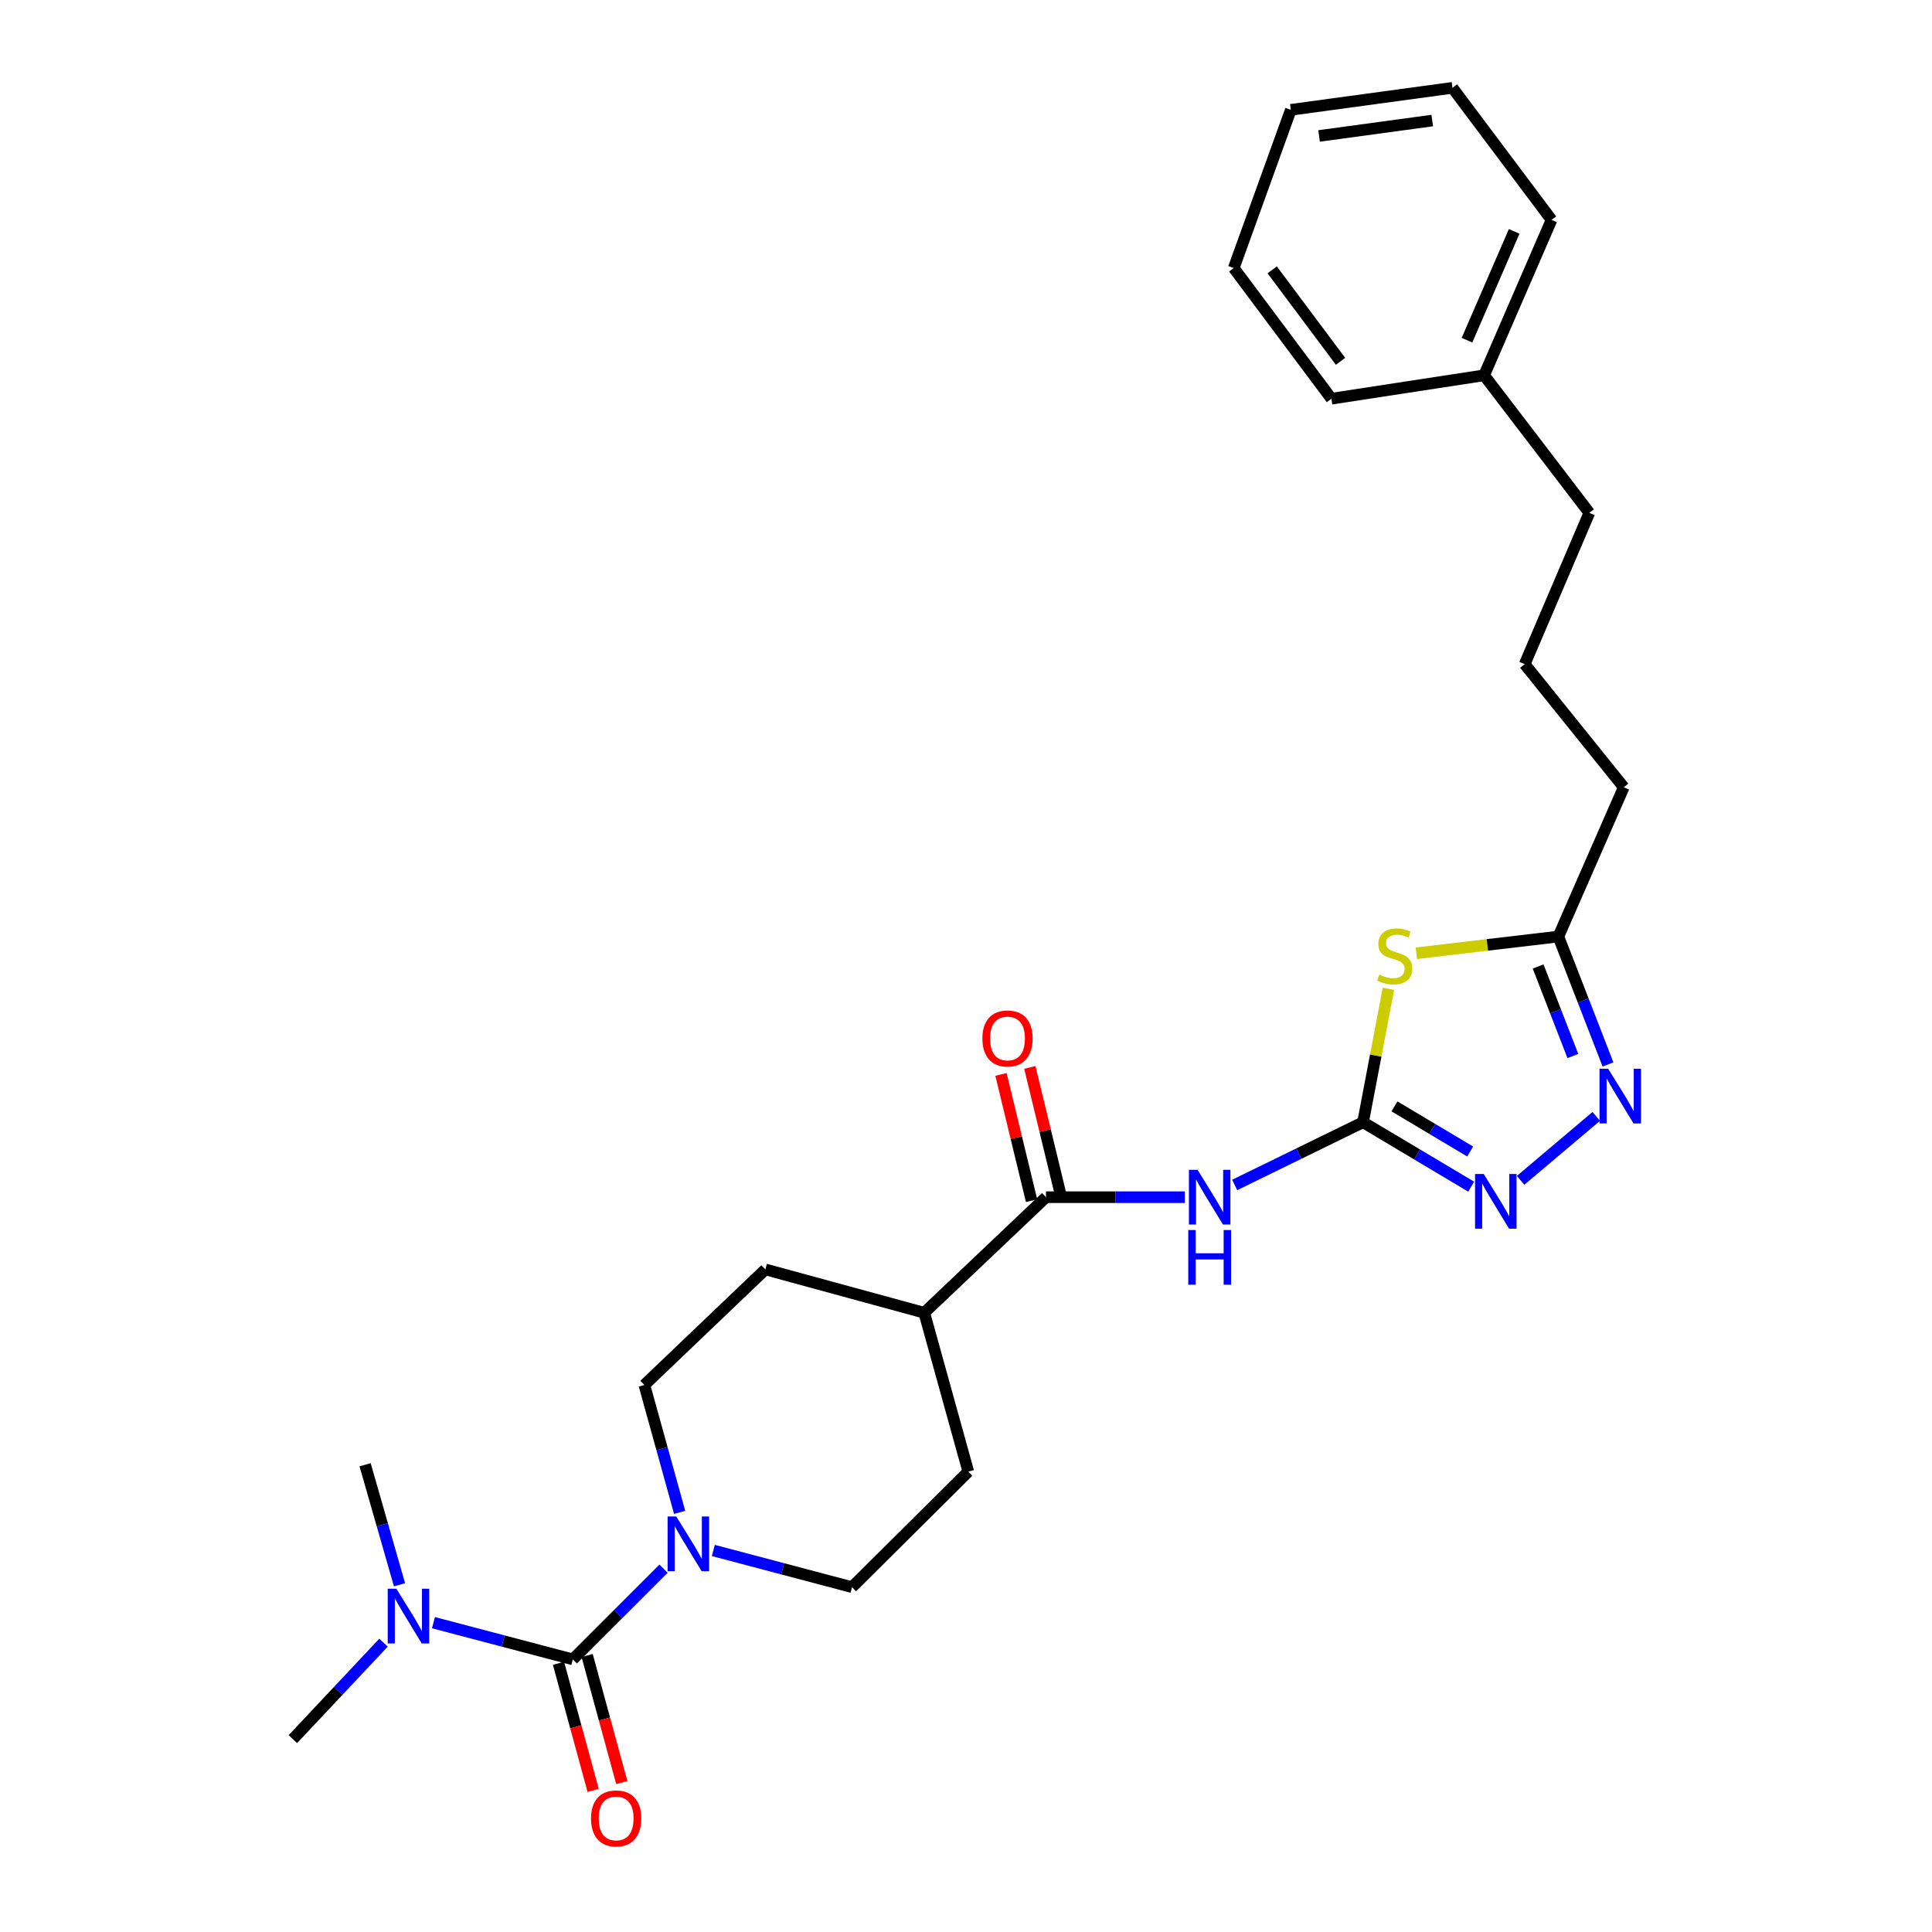 <?xml version='1.0' encoding='iso-8859-1'?>
<svg version='1.1' baseProfile='full'
              xmlns='http://www.w3.org/2000/svg'
                      xmlns:rdkit='http://www.rdkit.org/xml'
                      xmlns:xlink='http://www.w3.org/1999/xlink'
                  xml:space='preserve'
width='1000px' height='1000px' viewBox='0 0 1000 1000'>
<!-- END OF HEADER -->
<rect style='opacity:1.0;fill:#FFFFFF;stroke:none' width='1000' height='1000' x='0' y='0'> </rect>
<path class='bond-0' d='M 705.51,580.873 L 712.081,546.332' style='fill:none;fill-rule:evenodd;stroke:#000000;stroke-width:6px;stroke-linecap:butt;stroke-linejoin:miter;stroke-opacity:1' />
<path class='bond-0' d='M 712.081,546.332 L 718.652,511.791' style='fill:none;fill-rule:evenodd;stroke:#CCCC00;stroke-width:6px;stroke-linecap:butt;stroke-linejoin:miter;stroke-opacity:1' />
<path class='bond-2' d='M 705.51,580.873 L 672.289,597.105' style='fill:none;fill-rule:evenodd;stroke:#000000;stroke-width:6px;stroke-linecap:butt;stroke-linejoin:miter;stroke-opacity:1' />
<path class='bond-2' d='M 672.289,597.105 L 639.068,613.337' style='fill:none;fill-rule:evenodd;stroke:#0000FF;stroke-width:6px;stroke-linecap:butt;stroke-linejoin:miter;stroke-opacity:1' />
<path class='bond-3' d='M 705.51,580.873 L 733.498,597.546' style='fill:none;fill-rule:evenodd;stroke:#000000;stroke-width:6px;stroke-linecap:butt;stroke-linejoin:miter;stroke-opacity:1' />
<path class='bond-3' d='M 733.498,597.546 L 761.486,614.218' style='fill:none;fill-rule:evenodd;stroke:#0000FF;stroke-width:6px;stroke-linecap:butt;stroke-linejoin:miter;stroke-opacity:1' />
<path class='bond-3' d='M 721.774,572.668 L 741.366,584.339' style='fill:none;fill-rule:evenodd;stroke:#000000;stroke-width:6px;stroke-linecap:butt;stroke-linejoin:miter;stroke-opacity:1' />
<path class='bond-3' d='M 741.366,584.339 L 760.957,596.01' style='fill:none;fill-rule:evenodd;stroke:#0000FF;stroke-width:6px;stroke-linecap:butt;stroke-linejoin:miter;stroke-opacity:1' />
<path class='bond-7' d='M 733.112,493.399 L 769.861,489.076' style='fill:none;fill-rule:evenodd;stroke:#CCCC00;stroke-width:6px;stroke-linecap:butt;stroke-linejoin:miter;stroke-opacity:1' />
<path class='bond-7' d='M 769.861,489.076 L 806.611,484.752' style='fill:none;fill-rule:evenodd;stroke:#000000;stroke-width:6px;stroke-linecap:butt;stroke-linejoin:miter;stroke-opacity:1' />
<path class='bond-1' d='M 296.488,858.895 L 319.965,835.422' style='fill:none;fill-rule:evenodd;stroke:#000000;stroke-width:6px;stroke-linecap:butt;stroke-linejoin:miter;stroke-opacity:1' />
<path class='bond-1' d='M 319.965,835.422 L 343.442,811.948' style='fill:none;fill-rule:evenodd;stroke:#0000FF;stroke-width:6px;stroke-linecap:butt;stroke-linejoin:miter;stroke-opacity:1' />
<path class='bond-8' d='M 296.488,858.895 L 260.427,849.391' style='fill:none;fill-rule:evenodd;stroke:#000000;stroke-width:6px;stroke-linecap:butt;stroke-linejoin:miter;stroke-opacity:1' />
<path class='bond-8' d='M 260.427,849.391 L 224.366,839.887' style='fill:none;fill-rule:evenodd;stroke:#0000FF;stroke-width:6px;stroke-linecap:butt;stroke-linejoin:miter;stroke-opacity:1' />
<path class='bond-9' d='M 289.073,860.918 L 298.043,893.81' style='fill:none;fill-rule:evenodd;stroke:#000000;stroke-width:6px;stroke-linecap:butt;stroke-linejoin:miter;stroke-opacity:1' />
<path class='bond-9' d='M 298.043,893.81 L 307.013,926.702' style='fill:none;fill-rule:evenodd;stroke:#FF0000;stroke-width:6px;stroke-linecap:butt;stroke-linejoin:miter;stroke-opacity:1' />
<path class='bond-9' d='M 303.904,856.873 L 312.874,889.765' style='fill:none;fill-rule:evenodd;stroke:#000000;stroke-width:6px;stroke-linecap:butt;stroke-linejoin:miter;stroke-opacity:1' />
<path class='bond-9' d='M 312.874,889.765 L 321.844,922.657' style='fill:none;fill-rule:evenodd;stroke:#FF0000;stroke-width:6px;stroke-linecap:butt;stroke-linejoin:miter;stroke-opacity:1' />
<path class='bond-6' d='M 613.262,619.664 L 577.335,619.664' style='fill:none;fill-rule:evenodd;stroke:#0000FF;stroke-width:6px;stroke-linecap:butt;stroke-linejoin:miter;stroke-opacity:1' />
<path class='bond-6' d='M 577.335,619.664 L 541.408,619.664' style='fill:none;fill-rule:evenodd;stroke:#000000;stroke-width:6px;stroke-linecap:butt;stroke-linejoin:miter;stroke-opacity:1' />
<path class='bond-4' d='M 787.075,610.943 L 826.217,577.846' style='fill:none;fill-rule:evenodd;stroke:#0000FF;stroke-width:6px;stroke-linecap:butt;stroke-linejoin:miter;stroke-opacity:1' />
<path class='bond-27' d='M 832.294,550.962 L 819.452,517.857' style='fill:none;fill-rule:evenodd;stroke:#0000FF;stroke-width:6px;stroke-linecap:butt;stroke-linejoin:miter;stroke-opacity:1' />
<path class='bond-27' d='M 819.452,517.857 L 806.611,484.752' style='fill:none;fill-rule:evenodd;stroke:#000000;stroke-width:6px;stroke-linecap:butt;stroke-linejoin:miter;stroke-opacity:1' />
<path class='bond-27' d='M 814.109,546.59 L 805.12,523.417' style='fill:none;fill-rule:evenodd;stroke:#0000FF;stroke-width:6px;stroke-linecap:butt;stroke-linejoin:miter;stroke-opacity:1' />
<path class='bond-27' d='M 805.12,523.417 L 796.131,500.243' style='fill:none;fill-rule:evenodd;stroke:#000000;stroke-width:6px;stroke-linecap:butt;stroke-linejoin:miter;stroke-opacity:1' />
<path class='bond-5' d='M 369.227,802.518 L 405.117,812.016' style='fill:none;fill-rule:evenodd;stroke:#0000FF;stroke-width:6px;stroke-linecap:butt;stroke-linejoin:miter;stroke-opacity:1' />
<path class='bond-5' d='M 405.117,812.016 L 441.008,821.514' style='fill:none;fill-rule:evenodd;stroke:#000000;stroke-width:6px;stroke-linecap:butt;stroke-linejoin:miter;stroke-opacity:1' />
<path class='bond-28' d='M 351.783,782.803 L 342.651,749.832' style='fill:none;fill-rule:evenodd;stroke:#0000FF;stroke-width:6px;stroke-linecap:butt;stroke-linejoin:miter;stroke-opacity:1' />
<path class='bond-28' d='M 342.651,749.832 L 333.519,716.861' style='fill:none;fill-rule:evenodd;stroke:#000000;stroke-width:6px;stroke-linecap:butt;stroke-linejoin:miter;stroke-opacity:1' />
<path class='bond-10' d='M 541.408,619.664 L 478.389,679.48' style='fill:none;fill-rule:evenodd;stroke:#000000;stroke-width:6px;stroke-linecap:butt;stroke-linejoin:miter;stroke-opacity:1' />
<path class='bond-13' d='M 548.878,617.854 L 540.96,585.174' style='fill:none;fill-rule:evenodd;stroke:#000000;stroke-width:6px;stroke-linecap:butt;stroke-linejoin:miter;stroke-opacity:1' />
<path class='bond-13' d='M 540.96,585.174 L 533.042,552.494' style='fill:none;fill-rule:evenodd;stroke:#FF0000;stroke-width:6px;stroke-linecap:butt;stroke-linejoin:miter;stroke-opacity:1' />
<path class='bond-13' d='M 533.938,621.474 L 526.02,588.794' style='fill:none;fill-rule:evenodd;stroke:#000000;stroke-width:6px;stroke-linecap:butt;stroke-linejoin:miter;stroke-opacity:1' />
<path class='bond-13' d='M 526.02,588.794 L 518.102,556.114' style='fill:none;fill-rule:evenodd;stroke:#FF0000;stroke-width:6px;stroke-linecap:butt;stroke-linejoin:miter;stroke-opacity:1' />
<path class='bond-16' d='M 806.611,484.752 L 840.456,407.488' style='fill:none;fill-rule:evenodd;stroke:#000000;stroke-width:6px;stroke-linecap:butt;stroke-linejoin:miter;stroke-opacity:1' />
<path class='bond-19' d='M 206.784,820.28 L 197.879,789.212' style='fill:none;fill-rule:evenodd;stroke:#0000FF;stroke-width:6px;stroke-linecap:butt;stroke-linejoin:miter;stroke-opacity:1' />
<path class='bond-19' d='M 197.879,789.212 L 188.974,758.145' style='fill:none;fill-rule:evenodd;stroke:#000000;stroke-width:6px;stroke-linecap:butt;stroke-linejoin:miter;stroke-opacity:1' />
<path class='bond-20' d='M 198.502,850.238 L 175.047,875.208' style='fill:none;fill-rule:evenodd;stroke:#0000FF;stroke-width:6px;stroke-linecap:butt;stroke-linejoin:miter;stroke-opacity:1' />
<path class='bond-20' d='M 175.047,875.208 L 151.593,900.179' style='fill:none;fill-rule:evenodd;stroke:#000000;stroke-width:6px;stroke-linecap:butt;stroke-linejoin:miter;stroke-opacity:1' />
<path class='bond-14' d='M 478.389,679.48 L 396.154,657.045' style='fill:none;fill-rule:evenodd;stroke:#000000;stroke-width:6px;stroke-linecap:butt;stroke-linejoin:miter;stroke-opacity:1' />
<path class='bond-15' d='M 478.389,679.48 L 501.191,761.715' style='fill:none;fill-rule:evenodd;stroke:#000000;stroke-width:6px;stroke-linecap:butt;stroke-linejoin:miter;stroke-opacity:1' />
<path class='bond-11' d='M 333.519,716.861 L 396.154,657.045' style='fill:none;fill-rule:evenodd;stroke:#000000;stroke-width:6px;stroke-linecap:butt;stroke-linejoin:miter;stroke-opacity:1' />
<path class='bond-12' d='M 441.008,821.514 L 501.191,761.715' style='fill:none;fill-rule:evenodd;stroke:#000000;stroke-width:6px;stroke-linecap:butt;stroke-linejoin:miter;stroke-opacity:1' />
<path class='bond-18' d='M 840.456,407.488 L 789.171,343.768' style='fill:none;fill-rule:evenodd;stroke:#000000;stroke-width:6px;stroke-linecap:butt;stroke-linejoin:miter;stroke-opacity:1' />
<path class='bond-17' d='M 768.179,194.261 L 822.641,265.453' style='fill:none;fill-rule:evenodd;stroke:#000000;stroke-width:6px;stroke-linecap:butt;stroke-linejoin:miter;stroke-opacity:1' />
<path class='bond-22' d='M 768.179,194.261 L 803.075,113.811' style='fill:none;fill-rule:evenodd;stroke:#000000;stroke-width:6px;stroke-linecap:butt;stroke-linejoin:miter;stroke-opacity:1' />
<path class='bond-22' d='M 759.311,176.076 L 783.738,119.762' style='fill:none;fill-rule:evenodd;stroke:#000000;stroke-width:6px;stroke-linecap:butt;stroke-linejoin:miter;stroke-opacity:1' />
<path class='bond-23' d='M 768.179,194.261 L 689.138,206.371' style='fill:none;fill-rule:evenodd;stroke:#000000;stroke-width:6px;stroke-linecap:butt;stroke-linejoin:miter;stroke-opacity:1' />
<path class='bond-21' d='M 789.171,343.768 L 822.641,265.453' style='fill:none;fill-rule:evenodd;stroke:#000000;stroke-width:6px;stroke-linecap:butt;stroke-linejoin:miter;stroke-opacity:1' />
<path class='bond-25' d='M 803.075,113.811 L 751.799,45.455' style='fill:none;fill-rule:evenodd;stroke:#000000;stroke-width:6px;stroke-linecap:butt;stroke-linejoin:miter;stroke-opacity:1' />
<path class='bond-24' d='M 689.138,206.371 L 638.588,138.732' style='fill:none;fill-rule:evenodd;stroke:#000000;stroke-width:6px;stroke-linecap:butt;stroke-linejoin:miter;stroke-opacity:1' />
<path class='bond-24' d='M 693.87,187.023 L 658.484,139.675' style='fill:none;fill-rule:evenodd;stroke:#000000;stroke-width:6px;stroke-linecap:butt;stroke-linejoin:miter;stroke-opacity:1' />
<path class='bond-26' d='M 638.588,138.732 L 668.129,56.847' style='fill:none;fill-rule:evenodd;stroke:#000000;stroke-width:6px;stroke-linecap:butt;stroke-linejoin:miter;stroke-opacity:1' />
<path class='bond-29' d='M 751.799,45.455 L 668.129,56.847' style='fill:none;fill-rule:evenodd;stroke:#000000;stroke-width:6px;stroke-linecap:butt;stroke-linejoin:miter;stroke-opacity:1' />
<path class='bond-29' d='M 741.322,62.395 L 682.754,70.371' style='fill:none;fill-rule:evenodd;stroke:#000000;stroke-width:6px;stroke-linecap:butt;stroke-linejoin:miter;stroke-opacity:1' />
<path  class='atom-1' d='M 713.899 504.439
Q 714.219 504.559, 715.539 505.119
Q 716.859 505.679, 718.299 506.039
Q 719.779 506.359, 721.219 506.359
Q 723.899 506.359, 725.459 505.079
Q 727.019 503.759, 727.019 501.479
Q 727.019 499.919, 726.219 498.959
Q 725.459 497.999, 724.259 497.479
Q 723.059 496.959, 721.059 496.359
Q 718.539 495.599, 717.019 494.879
Q 715.539 494.159, 714.459 492.639
Q 713.419 491.119, 713.419 488.559
Q 713.419 484.999, 715.819 482.799
Q 718.259 480.599, 723.059 480.599
Q 726.339 480.599, 730.059 482.159
L 729.139 485.239
Q 725.739 483.839, 723.179 483.839
Q 720.419 483.839, 718.899 484.999
Q 717.379 486.119, 717.419 488.079
Q 717.419 489.599, 718.179 490.519
Q 718.979 491.439, 720.099 491.959
Q 721.259 492.479, 723.179 493.079
Q 725.739 493.879, 727.259 494.679
Q 728.779 495.479, 729.859 497.119
Q 730.979 498.719, 730.979 501.479
Q 730.979 505.399, 728.339 507.519
Q 725.739 509.599, 721.379 509.599
Q 718.859 509.599, 716.939 509.039
Q 715.059 508.519, 712.819 507.599
L 713.899 504.439
' fill='#CCCC00'/>
<path  class='atom-3' d='M 619.859 605.504
L 629.139 620.504
Q 630.059 621.984, 631.539 624.664
Q 633.019 627.344, 633.099 627.504
L 633.099 605.504
L 636.859 605.504
L 636.859 633.824
L 632.979 633.824
L 623.019 617.424
Q 621.859 615.504, 620.619 613.304
Q 619.419 611.104, 619.059 610.424
L 619.059 633.824
L 615.379 633.824
L 615.379 605.504
L 619.859 605.504
' fill='#0000FF'/>
<path  class='atom-3' d='M 615.039 636.656
L 618.879 636.656
L 618.879 648.696
L 633.359 648.696
L 633.359 636.656
L 637.199 636.656
L 637.199 664.976
L 633.359 664.976
L 633.359 651.896
L 618.879 651.896
L 618.879 664.976
L 615.039 664.976
L 615.039 636.656
' fill='#0000FF'/>
<path  class='atom-4' d='M 767.966 607.647
L 777.246 622.647
Q 778.166 624.127, 779.646 626.807
Q 781.126 629.487, 781.206 629.647
L 781.206 607.647
L 784.966 607.647
L 784.966 635.967
L 781.086 635.967
L 771.126 619.567
Q 769.966 617.647, 768.726 615.447
Q 767.526 613.247, 767.166 612.567
L 767.166 635.967
L 763.486 635.967
L 763.486 607.647
L 767.966 607.647
' fill='#0000FF'/>
<path  class='atom-5' d='M 832.385 553.177
L 841.665 568.177
Q 842.585 569.657, 844.065 572.337
Q 845.545 575.017, 845.625 575.177
L 845.625 553.177
L 849.385 553.177
L 849.385 581.497
L 845.505 581.497
L 835.545 565.097
Q 834.385 563.177, 833.145 560.977
Q 831.945 558.777, 831.585 558.097
L 831.585 581.497
L 827.905 581.497
L 827.905 553.177
L 832.385 553.177
' fill='#0000FF'/>
<path  class='atom-6' d='M 350.036 784.936
L 359.316 799.936
Q 360.236 801.416, 361.716 804.096
Q 363.196 806.776, 363.276 806.936
L 363.276 784.936
L 367.036 784.936
L 367.036 813.256
L 363.156 813.256
L 353.196 796.856
Q 352.036 794.936, 350.796 792.736
Q 349.596 790.536, 349.236 789.856
L 349.236 813.256
L 345.556 813.256
L 345.556 784.936
L 350.036 784.936
' fill='#0000FF'/>
<path  class='atom-9' d='M 205.167 822.317
L 214.447 837.317
Q 215.367 838.797, 216.847 841.477
Q 218.327 844.157, 218.407 844.317
L 218.407 822.317
L 222.167 822.317
L 222.167 850.637
L 218.287 850.637
L 208.327 834.237
Q 207.167 832.317, 205.927 830.117
Q 204.727 827.917, 204.367 827.237
L 204.367 850.637
L 200.687 850.637
L 200.687 822.317
L 205.167 822.317
' fill='#0000FF'/>
<path  class='atom-10' d='M 305.915 941.21
Q 305.915 934.41, 309.275 930.61
Q 312.635 926.81, 318.915 926.81
Q 325.195 926.81, 328.555 930.61
Q 331.915 934.41, 331.915 941.21
Q 331.915 948.09, 328.515 952.01
Q 325.115 955.89, 318.915 955.89
Q 312.675 955.89, 309.275 952.01
Q 305.915 948.13, 305.915 941.21
M 318.915 952.69
Q 323.235 952.69, 325.555 949.81
Q 327.915 946.89, 327.915 941.21
Q 327.915 935.65, 325.555 932.85
Q 323.235 930.01, 318.915 930.01
Q 314.595 930.01, 312.235 932.81
Q 309.915 935.61, 309.915 941.21
Q 309.915 946.93, 312.235 949.81
Q 314.595 952.69, 318.915 952.69
' fill='#FF0000'/>
<path  class='atom-14' d='M 508.483 537.509
Q 508.483 530.709, 511.843 526.909
Q 515.203 523.109, 521.483 523.109
Q 527.763 523.109, 531.123 526.909
Q 534.483 530.709, 534.483 537.509
Q 534.483 544.389, 531.083 548.309
Q 527.683 552.189, 521.483 552.189
Q 515.243 552.189, 511.843 548.309
Q 508.483 544.429, 508.483 537.509
M 521.483 548.989
Q 525.803 548.989, 528.123 546.109
Q 530.483 543.189, 530.483 537.509
Q 530.483 531.949, 528.123 529.149
Q 525.803 526.309, 521.483 526.309
Q 517.163 526.309, 514.803 529.109
Q 512.483 531.909, 512.483 537.509
Q 512.483 543.229, 514.803 546.109
Q 517.163 548.989, 521.483 548.989
' fill='#FF0000'/>
</svg>
